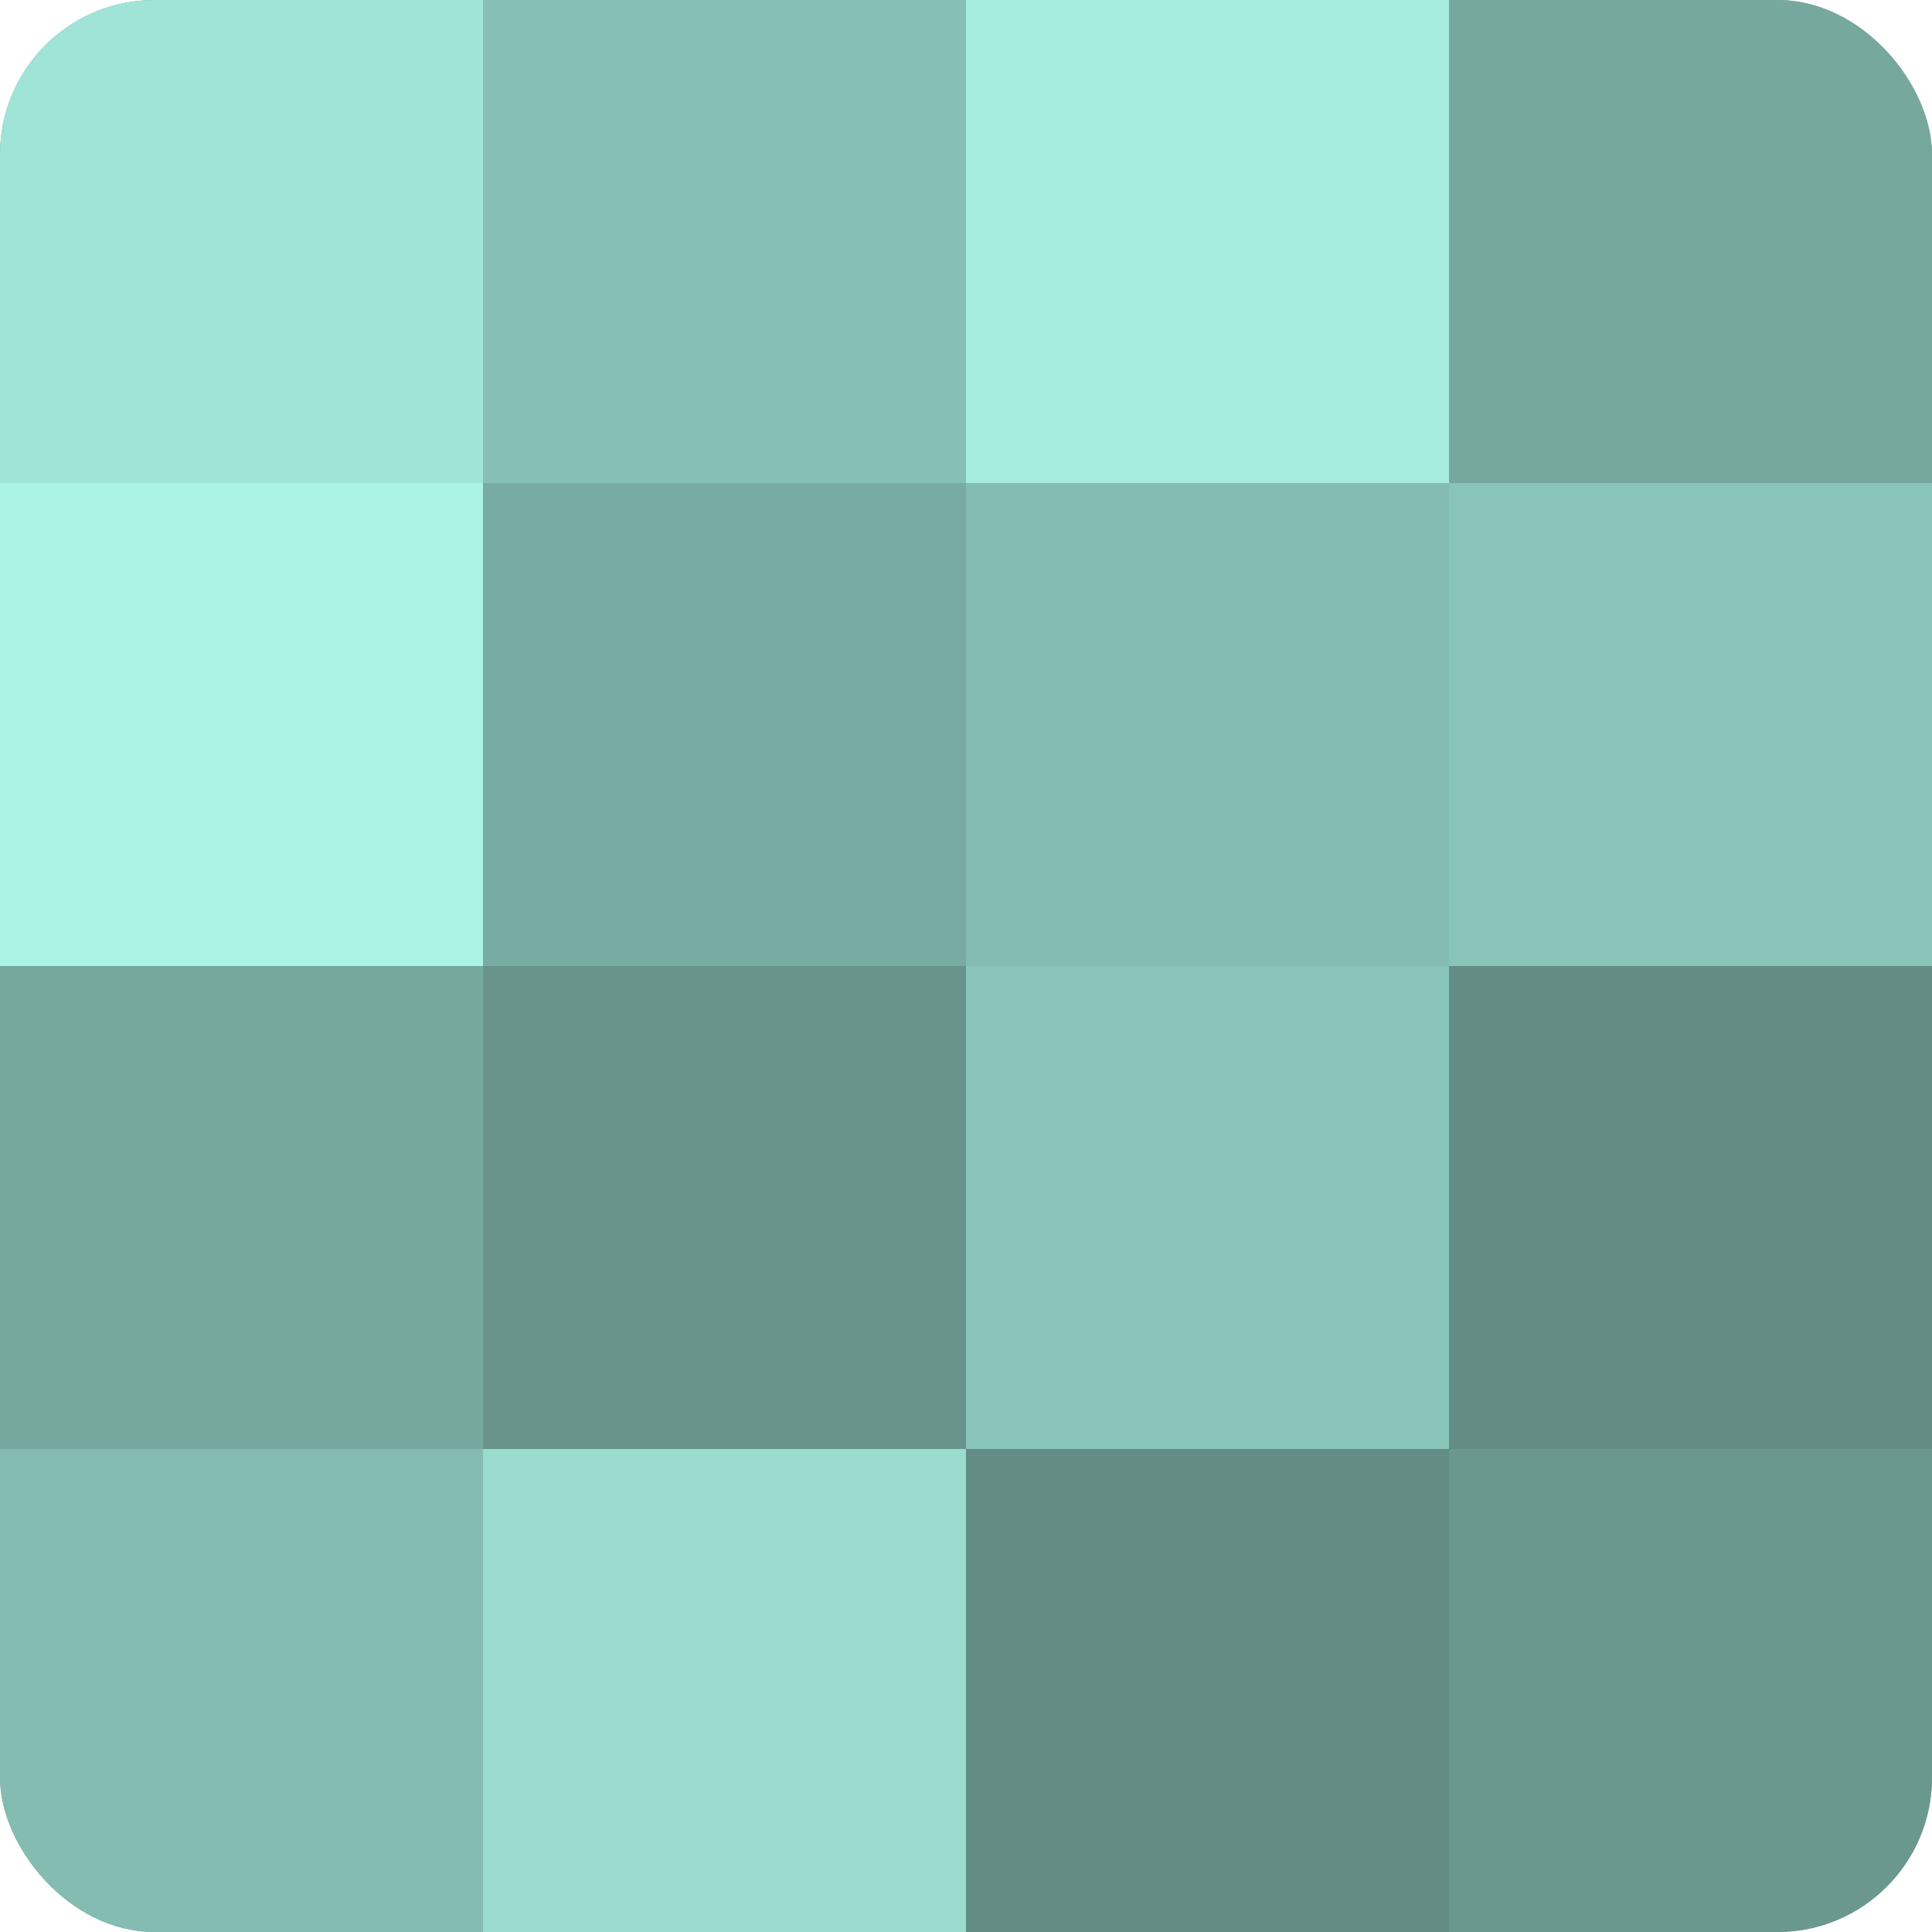 <?xml version="1.0" encoding="UTF-8"?>
<svg xmlns="http://www.w3.org/2000/svg" width="60" height="60" viewBox="0 0 100 100" preserveAspectRatio="xMidYMid meet"><defs><clipPath id="c" width="100" height="100"><rect width="100" height="100" rx="8" ry="8"/></clipPath></defs><g clip-path="url(#c)"><rect width="100" height="100" fill="#70a096"/><rect width="25" height="25" fill="#9fe4d6"/><rect y="25" width="25" height="25" fill="#abf4e5"/><rect y="50" width="25" height="25" fill="#76a89e"/><rect y="75" width="25" height="25" fill="#84bcb1"/><rect x="25" width="25" height="25" fill="#86c0b4"/><rect x="25" y="25" width="25" height="25" fill="#78aca2"/><rect x="25" y="50" width="25" height="25" fill="#68948b"/><rect x="25" y="75" width="25" height="25" fill="#9adcce"/><rect x="50" width="25" height="25" fill="#a5ecdd"/><rect x="50" y="25" width="25" height="25" fill="#84bcb1"/><rect x="50" y="50" width="25" height="25" fill="#89c4b8"/><rect x="50" y="75" width="25" height="25" fill="#628c84"/><rect x="75" width="25" height="25" fill="#76a89e"/><rect x="75" y="25" width="25" height="25" fill="#89c4b8"/><rect x="75" y="50" width="25" height="25" fill="#628c84"/><rect x="75" y="75" width="25" height="25" fill="#6a988f"/></g></svg>
